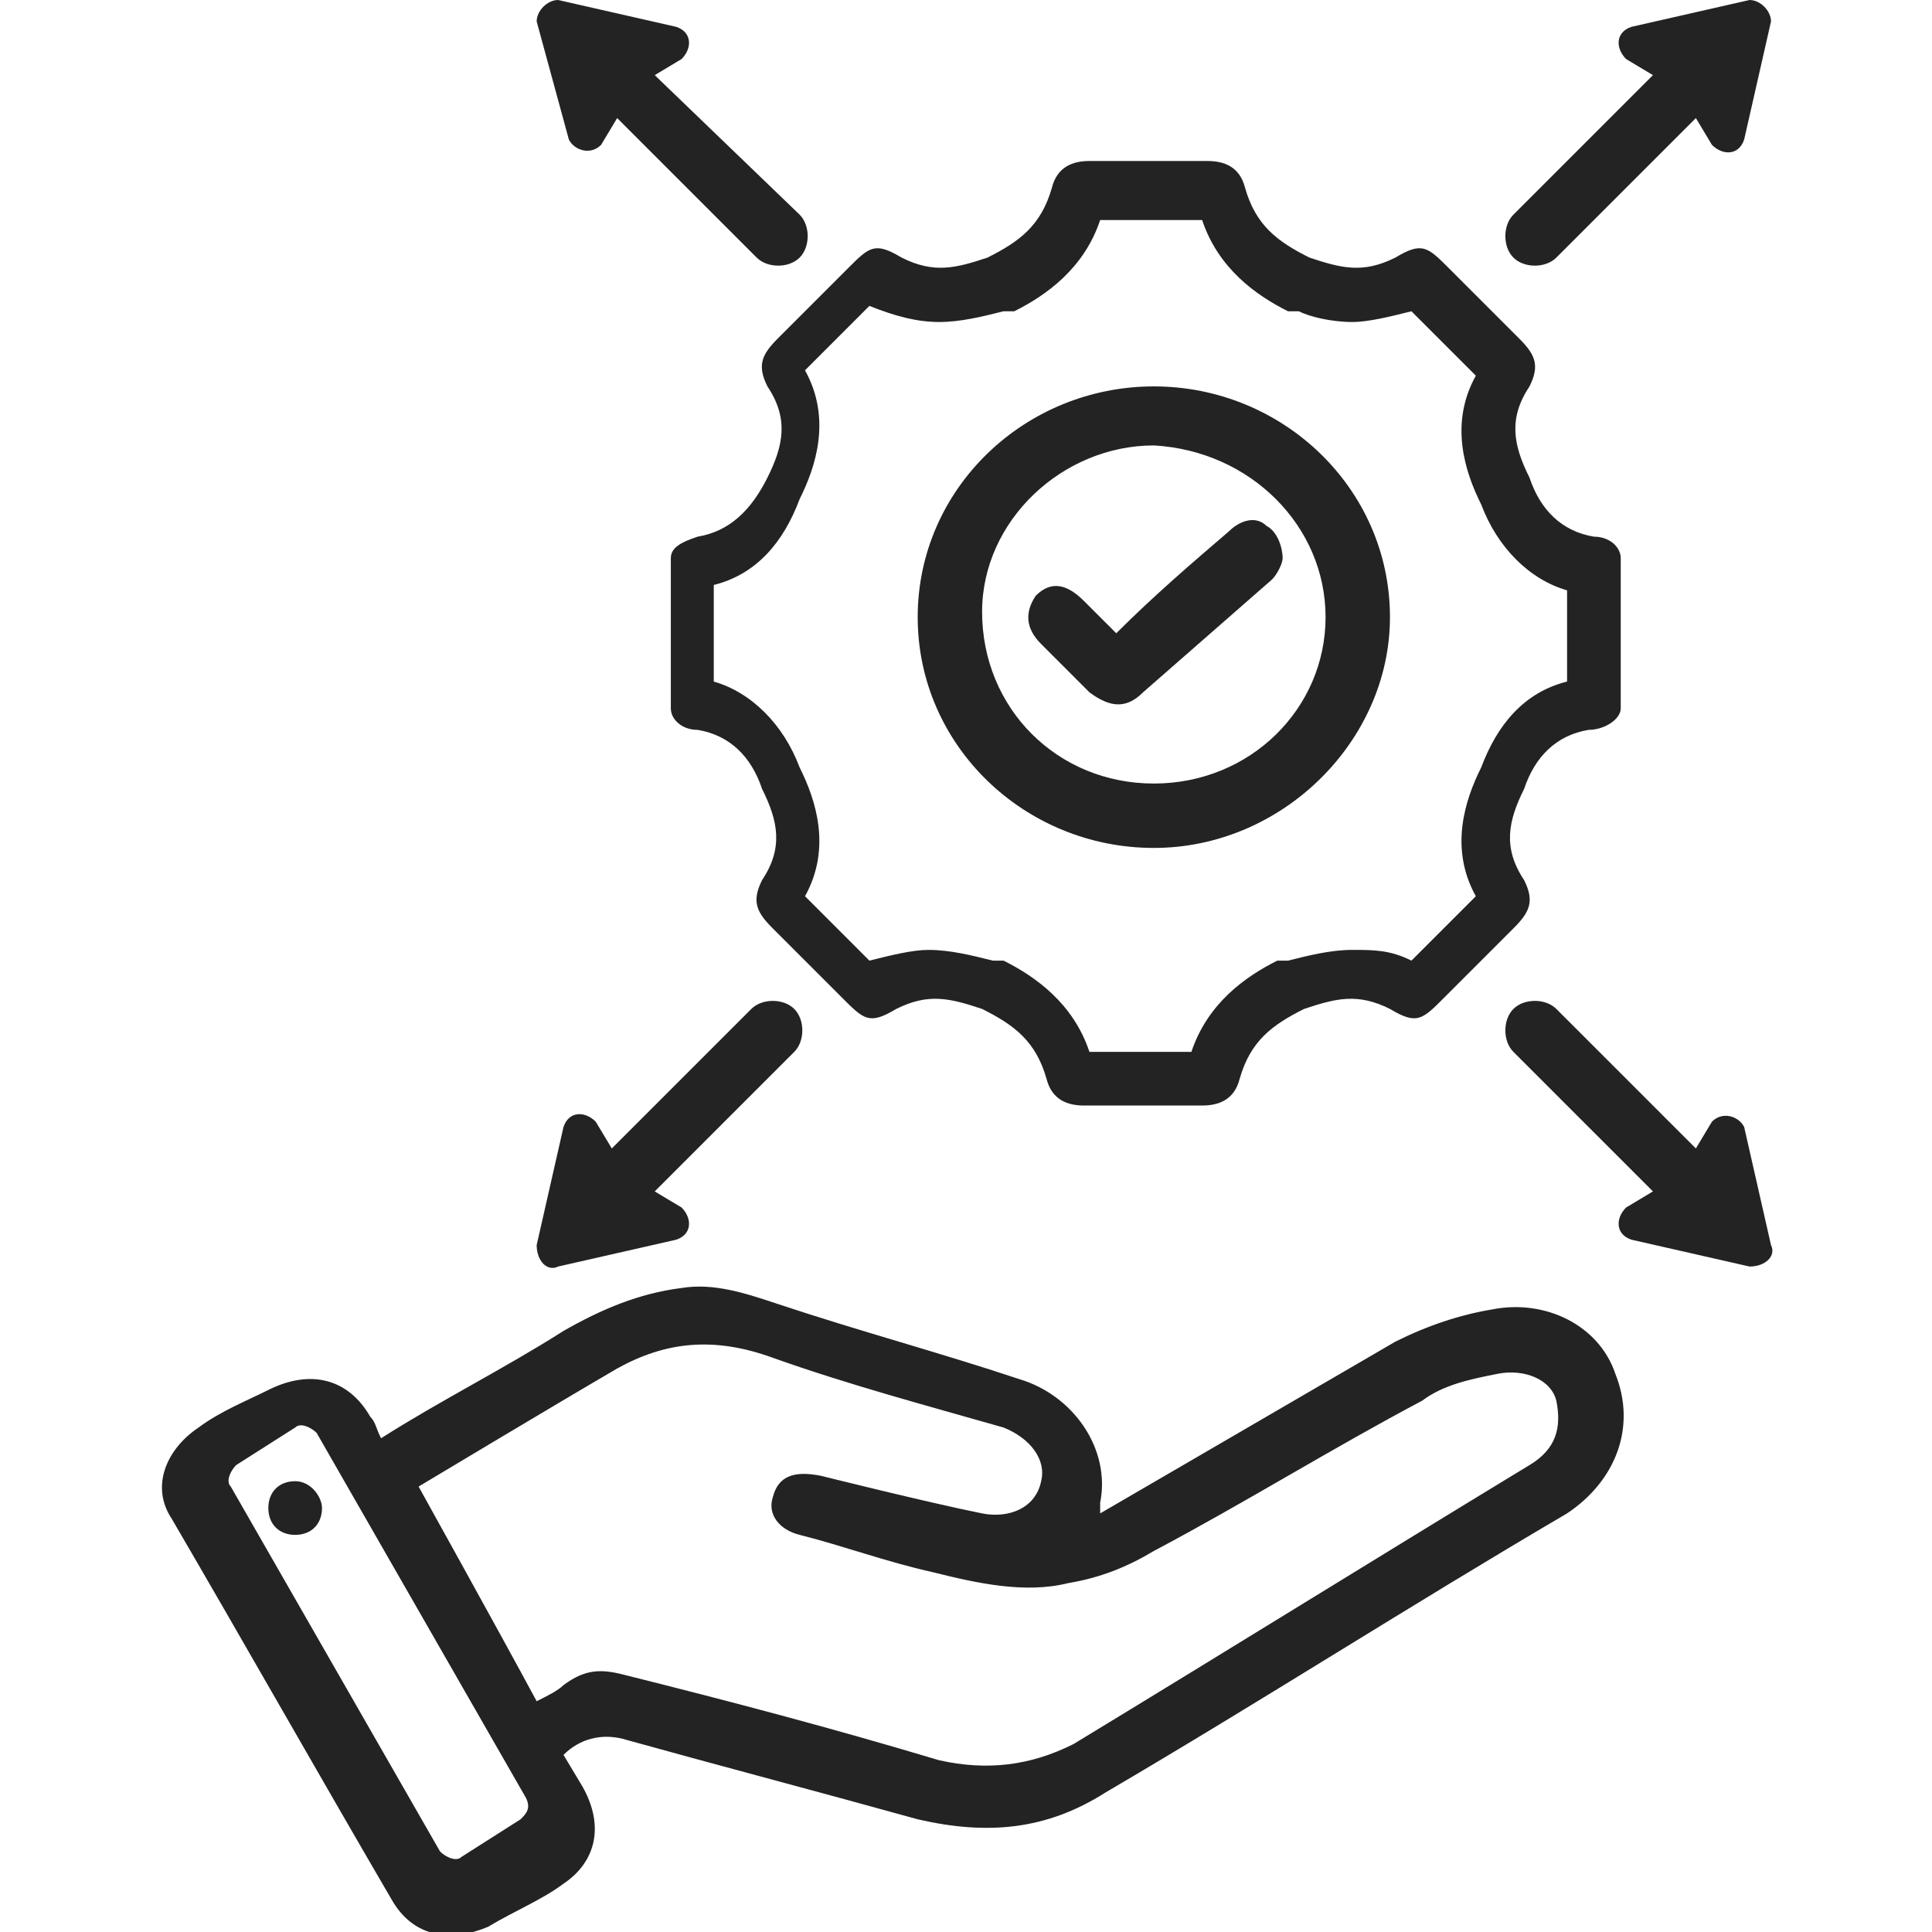 <?xml version="1.0" encoding="utf-8"?>
<!-- Generator: Adobe Illustrator 24.3.0, SVG Export Plug-In . SVG Version: 6.00 Build 0)  -->
<svg version="1.1" id="Layer_1" xmlns="http://www.w3.org/2000/svg" xmlns:xlink="http://www.w3.org/1999/xlink" x="0px" y="0px"
	 viewBox="0 0 36 36" style="enable-background:new 0 0 36 36;" xml:space="preserve">
<style type="text/css">
	.st0{fill:#232323;}
</style>
<path class="st0" d="M21.5,7.2c-2.4,0-4.4,1.9-4.4,4.3s2,4.3,4.4,4.3c2.4,0,4.4-2,4.4-4.3C25.9,9.1,23.9,7.2,21.5,7.2z M21.5,14.6
	c-1.8,0-3.2-1.4-3.2-3.2c0-1.7,1.5-3.1,3.2-3.1c1.8,0.1,3.2,1.5,3.2,3.2S23.3,14.6,21.5,14.6z M20.8,11.8c0.7-0.7,1.4-1.3,2.1-1.9
	c0.2-0.2,0.5-0.3,0.7-0.1c0.2,0.1,0.3,0.4,0.3,0.6c0,0.1-0.1,0.3-0.2,0.4c-0.8,0.7-1.6,1.4-2.4,2.1c-0.3,0.3-0.6,0.3-1,0
	c-0.3-0.3-0.6-0.6-0.9-0.9c-0.3-0.3-0.3-0.6-0.1-0.9c0.3-0.3,0.6-0.2,0.9,0.1C20.4,11.4,20.6,11.6,20.8,11.8z M12.7,1.1l-0.5,0.3
	L14.9,4c0.2,0.2,0.2,0.6,0,0.8l0,0c-0.2,0.2-0.6,0.2-0.8,0l-2.6-2.6l-0.3,0.5c-0.2,0.2-0.5,0.1-0.6-0.1L10,0.4C10,0.2,10.2,0,10.4,0
	l2.2,0.5C12.9,0.6,12.9,0.9,12.7,1.1z M30.4,0.5L32.6,0C32.8,0,33,0.2,33,0.4l-0.5,2.2c-0.1,0.3-0.4,0.3-0.6,0.1l-0.3-0.5L29,4.8
	c-0.2,0.2-0.6,0.2-0.8,0l0,0c-0.2-0.2-0.2-0.6,0-0.8l2.6-2.6l-0.5-0.3C30.1,0.9,30.1,0.6,30.4,0.5z M12.6,23.1l-2.2,0.5
	c-0.2,0.1-0.4-0.1-0.4-0.4l0.5-2.2c0.1-0.3,0.4-0.3,0.6-0.1l0.3,0.5l2.6-2.6c0.2-0.2,0.6-0.2,0.8,0l0,0c0.2,0.2,0.2,0.6,0,0.8
	l-2.6,2.6l0.5,0.3C12.9,22.7,12.9,23,12.6,23.1z M30.3,22.5l0.5-0.3l-2.6-2.6c-0.2-0.2-0.2-0.6,0-0.8l0,0c0.2-0.2,0.6-0.2,0.8,0
	l2.6,2.6l0.3-0.5c0.2-0.2,0.5-0.1,0.6,0.1l0.5,2.2c0.1,0.2-0.1,0.4-0.4,0.4l-2.2-0.5C30.1,23,30.1,22.7,30.3,22.5z M30.2,13.2v-1.4
	v-1.4c0-0.2-0.2-0.4-0.5-0.4c-0.6-0.1-1-0.5-1.2-1.1c-0.3-0.6-0.4-1.1,0-1.7c0.2-0.4,0.1-0.6-0.2-0.9C27.8,5.8,27.4,5.4,27,5
	c-0.4-0.4-0.5-0.5-1-0.2c-0.6,0.3-1,0.2-1.6,0c-0.6-0.3-1-0.6-1.2-1.3C23.1,3.1,22.8,3,22.5,3h-1.1h-1.1c-0.3,0-0.6,0.1-0.7,0.5
	c-0.2,0.7-0.6,1-1.2,1.3c-0.6,0.2-1,0.3-1.6,0c-0.5-0.3-0.6-0.2-1,0.2c-0.4,0.4-0.8,0.8-1.3,1.3c-0.3,0.3-0.4,0.5-0.2,0.9
	c0.4,0.6,0.3,1.1,0,1.7C14,9.5,13.6,9.9,13,10c-0.3,0.1-0.5,0.2-0.5,0.4v1.4v1.4c0,0.2,0.2,0.4,0.5,0.4c0.6,0.1,1,0.5,1.2,1.1
	c0.3,0.6,0.4,1.1,0,1.7c-0.2,0.4-0.1,0.6,0.2,0.9c0.5,0.5,0.9,0.9,1.3,1.3c0.4,0.4,0.5,0.5,1,0.2c0.6-0.3,1-0.2,1.6,0
	c0.6,0.3,1,0.6,1.2,1.3c0.1,0.4,0.4,0.5,0.7,0.5h1.1h1.1c0.3,0,0.6-0.1,0.7-0.5c0.2-0.7,0.6-1,1.2-1.3c0.6-0.2,1-0.3,1.6,0
	c0.5,0.3,0.6,0.2,1-0.2c0.4-0.4,0.8-0.8,1.3-1.3c0.3-0.3,0.4-0.5,0.2-0.9c-0.4-0.6-0.3-1.1,0-1.7c0.2-0.6,0.6-1,1.2-1.1
	C29.9,13.6,30.2,13.4,30.2,13.2z M29.2,12.7c-0.8,0.2-1.3,0.8-1.6,1.6c-0.3,0.6-0.6,1.5-0.1,2.4l-1.2,1.2c-0.4-0.2-0.7-0.2-1.1-0.2
	c-0.4,0-0.8,0.1-1.2,0.2l-0.1,0l-0.1,0c-0.6,0.3-1.3,0.8-1.6,1.7l-1.9,0c-0.3-0.9-1-1.4-1.6-1.7l-0.1,0l-0.1,0
	c-0.4-0.1-0.8-0.2-1.2-0.2c-0.3,0-0.7,0.1-1.1,0.2l-1.2-1.2c0.5-0.9,0.2-1.8-0.1-2.4c-0.3-0.8-0.9-1.4-1.6-1.6v-1.8
	c0.8-0.2,1.3-0.8,1.6-1.6c0.3-0.6,0.6-1.5,0.1-2.4l1.2-1.2C16.7,5.9,17.1,6,17.5,6c0.4,0,0.8-0.1,1.2-0.2l0.1,0l0.1,0
	c0.6-0.3,1.3-0.8,1.6-1.7h1.9c0.3,0.9,1,1.4,1.6,1.7l0.1,0l0.1,0C24.4,5.9,24.8,6,25.2,6c0.3,0,0.7-0.1,1.1-0.2l1.2,1.2
	c-0.5,0.9-0.2,1.8,0.1,2.4c0.3,0.8,0.9,1.4,1.6,1.6V12.7z M6,28.1c0,0.3-0.2,0.5-0.5,0.5s-0.5-0.2-0.5-0.5s0.2-0.5,0.5-0.5
	S6,27.9,6,28.1z M30.1,25.6c-0.3-0.9-1.3-1.4-2.3-1.2c-0.6,0.1-1.2,0.3-1.8,0.6l-5.5,3.2l0-0.2c0.2-1-0.5-2-1.5-2.3
	c-1.5-0.5-3-0.9-4.5-1.4c-0.6-0.2-1.2-0.4-1.8-0.3c-0.8,0.1-1.5,0.4-2.2,0.8c-1.1,0.7-2.3,1.3-3.4,2C7,26.6,7,26.5,6.9,26.4
	c-0.4-0.7-1.1-0.9-1.9-0.5c-0.4,0.2-0.9,0.4-1.3,0.7c-0.6,0.4-0.9,1.1-0.5,1.7c1.4,2.4,2.7,4.7,4.1,7.1c0.4,0.7,1.1,0.8,1.8,0.5
	c0.5-0.3,1-0.5,1.4-0.8c0.6-0.4,0.8-1.1,0.3-1.9l-0.3-0.5c0.3-0.3,0.7-0.4,1.1-0.3c1.8,0.5,3.7,1,5.5,1.5c1.3,0.3,2.4,0.2,3.5-0.5
	c2.9-1.7,5.7-3.5,8.6-5.2C30.1,27.6,30.5,26.6,30.1,25.6z M9.7,33.9l-1.1,0.7c-0.1,0.1-0.3,0-0.4-0.1l-3.9-6.8
	c-0.1-0.1,0-0.3,0.1-0.4l1.1-0.7c0.1-0.1,0.3,0,0.4,0.1l3.9,6.8C9.9,33.7,9.8,33.8,9.7,33.9z M28.5,27.3c-2.8,1.7-5.7,3.5-8.5,5.2
	c-0.8,0.4-1.6,0.5-2.5,0.3c-2-0.6-3.9-1.1-5.9-1.6c-0.4-0.1-0.7-0.1-1.1,0.2c-0.1,0.1-0.3,0.2-0.5,0.3c-0.7-1.3-2.2-4-2.2-4
	s2.5-1.5,3.7-2.2c0.9-0.5,1.8-0.6,2.9-0.2c1.4,0.5,2.9,0.9,4.3,1.3c0.5,0.2,0.8,0.6,0.7,1c-0.1,0.5-0.6,0.7-1.1,0.6
	c-1-0.2-3-0.7-3-0.7c-0.5-0.1-0.8,0-0.9,0.4c-0.1,0.3,0.1,0.6,0.5,0.7c0.8,0.2,1.6,0.5,2.5,0.7c0.8,0.2,1.7,0.4,2.5,0.2
	c0.6-0.1,1.1-0.3,1.6-0.6c1.7-0.9,3.3-1.9,5-2.8c0.4-0.3,0.9-0.4,1.4-0.5c0.5-0.1,1,0.1,1.1,0.5C29.1,26.6,29,27,28.5,27.3z"/>
</svg>
